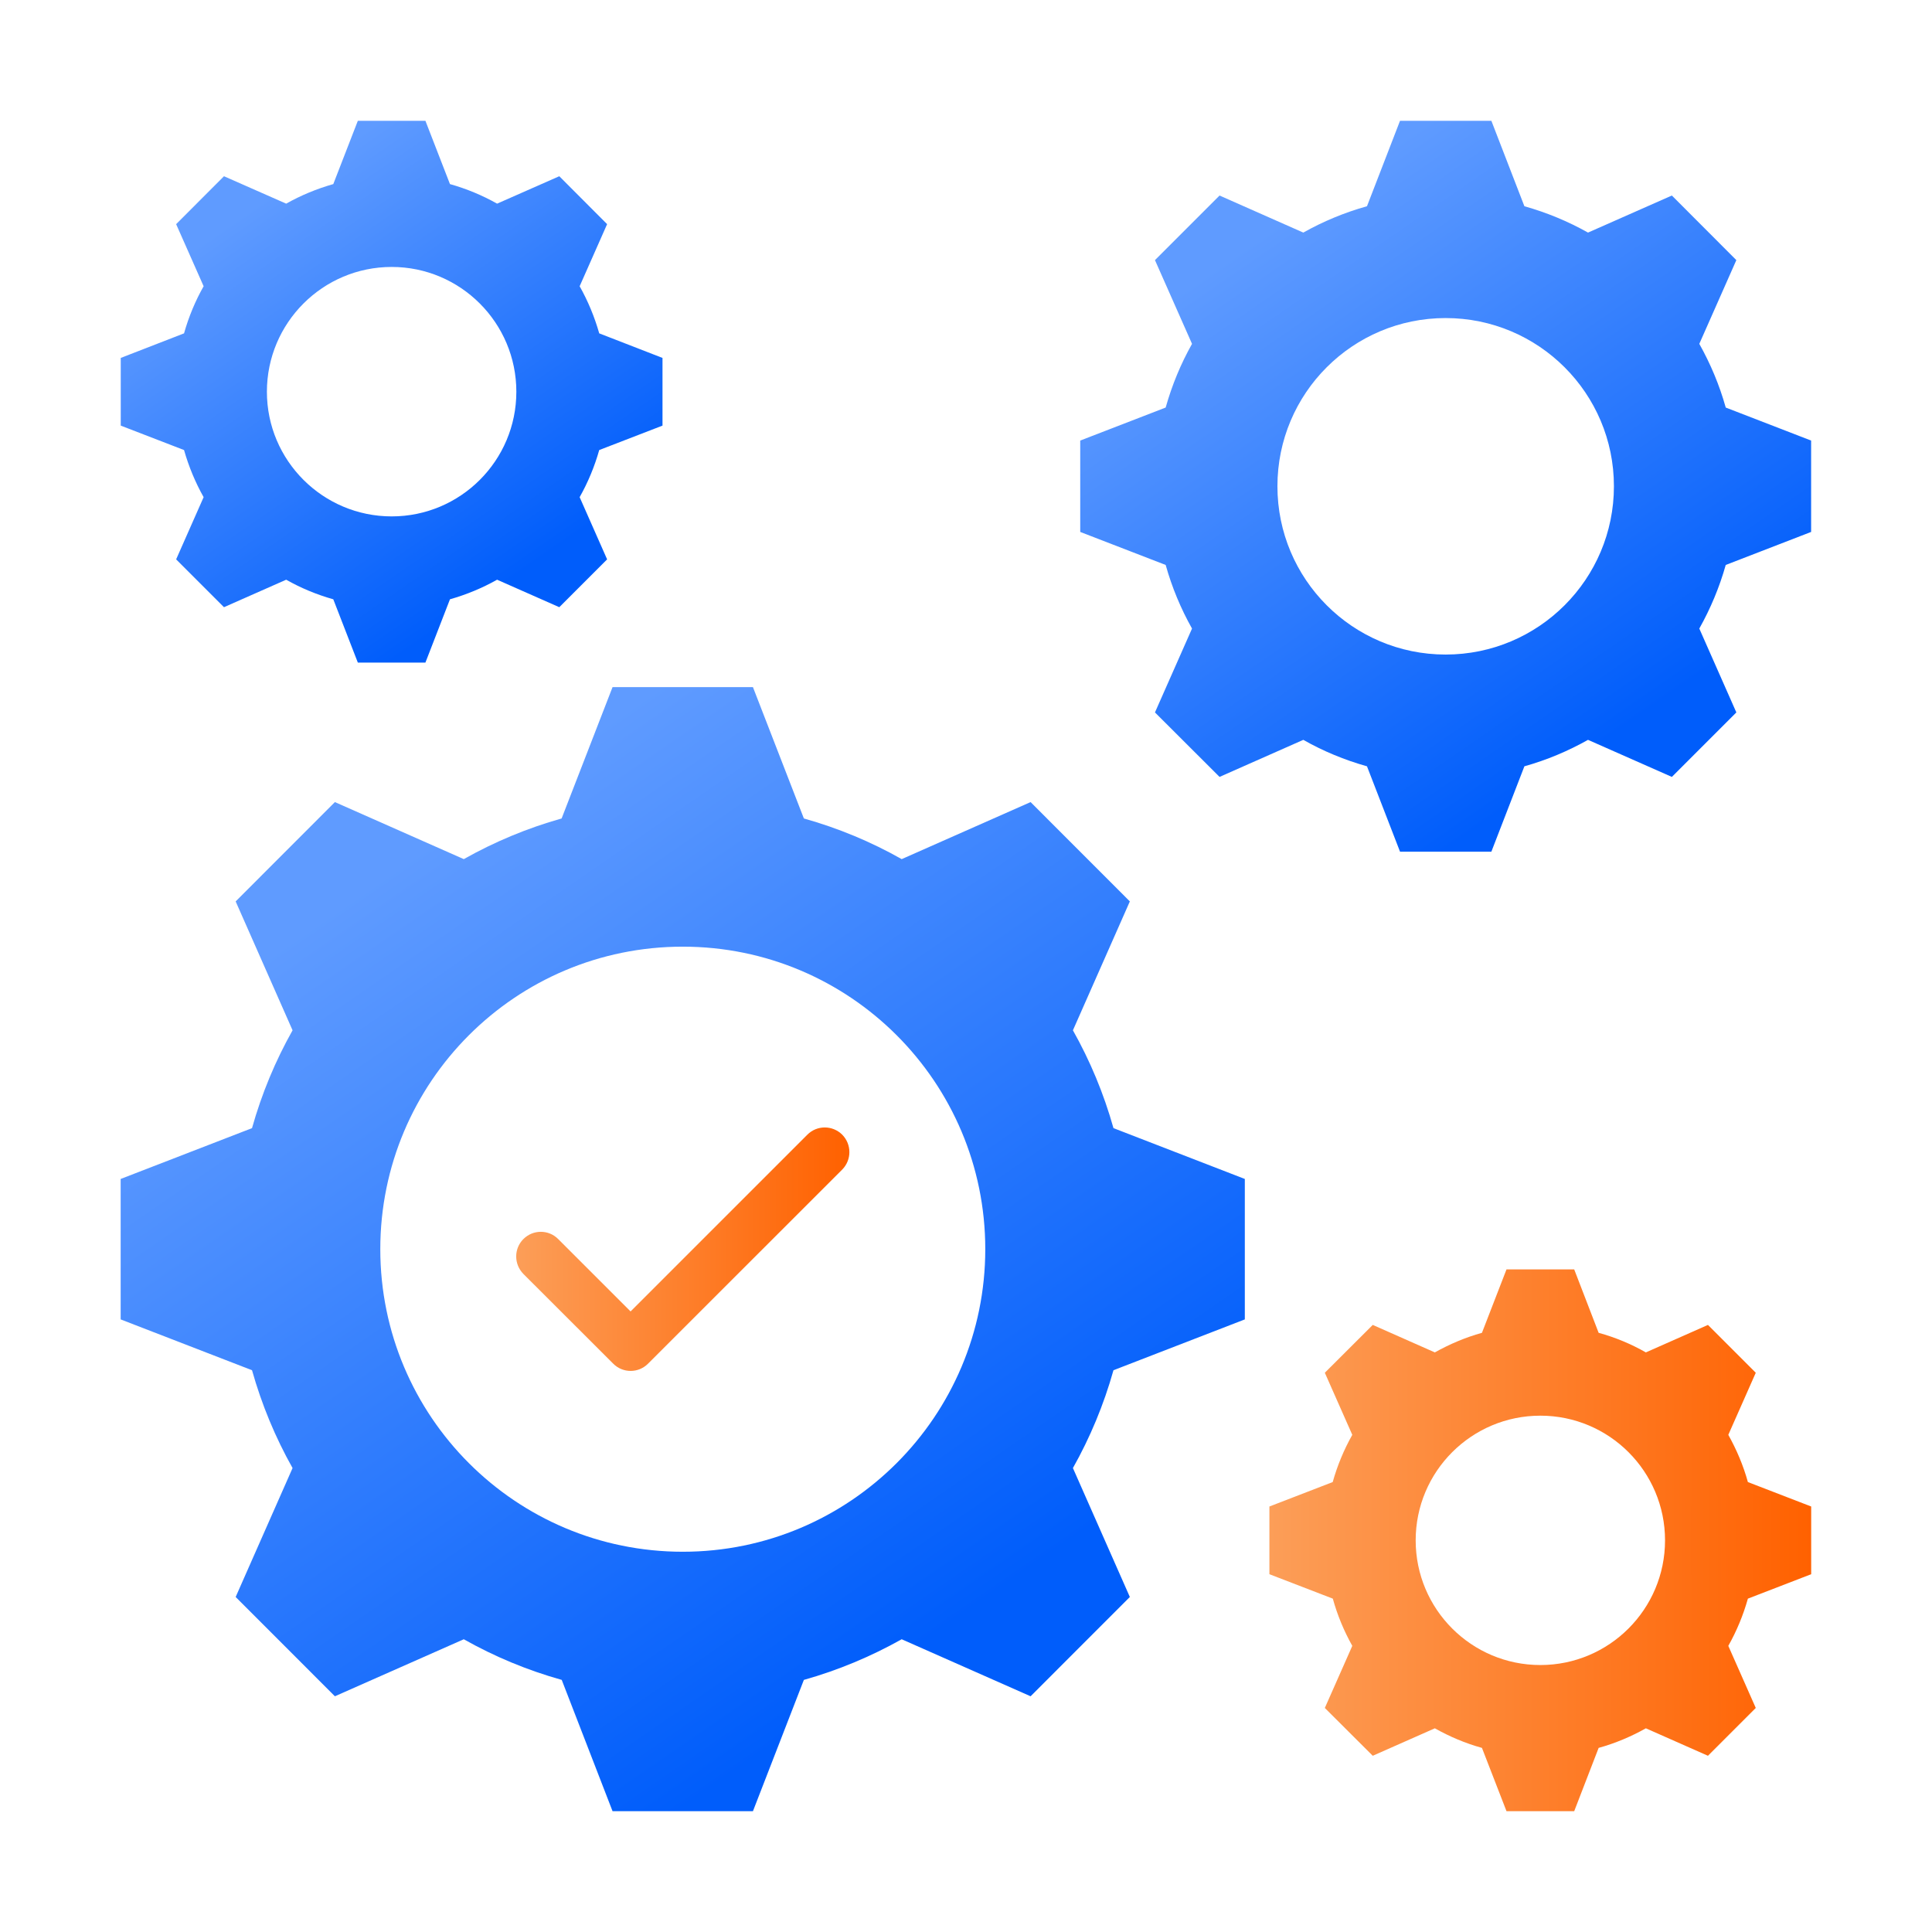 <svg width="88" height="88" viewBox="0 0 88 88" fill="none" xmlns="http://www.w3.org/2000/svg">
<path fill-rule="evenodd" clip-rule="evenodd" d="M31.1 43.119C38.711 43.119 44.878 49.29 44.878 56.897C44.878 64.504 38.711 70.68 31.1 70.68C23.488 70.68 17.322 64.509 17.322 56.897C17.322 49.286 23.488 43.119 31.1 43.119ZM36.615 37.28C38.184 37.721 39.68 38.344 41.071 39.132L46.942 36.534L51.463 41.058L48.87 46.929C49.653 48.32 50.276 49.812 50.717 51.385L56.7 53.7V60.097L50.717 62.412C50.276 63.981 49.653 65.478 48.87 66.868L51.463 72.74L46.942 77.263L41.071 74.666C39.675 75.449 38.184 76.076 36.615 76.517L34.295 82.498H27.901L25.586 76.517C24.013 76.076 22.521 75.454 21.125 74.666L15.254 77.263L10.734 72.74L13.326 66.868C12.543 65.478 11.921 63.981 11.479 62.412L5.496 60.097V53.7L11.479 51.385C11.921 49.812 12.543 48.32 13.326 46.929L10.734 41.058L15.254 36.534L21.125 39.132C22.521 38.345 24.013 37.721 25.581 37.28L27.901 31.297H34.295L36.615 37.28Z" fill="url(#paint0_linear_7229_13212)"/>
<path fill-rule="evenodd" clip-rule="evenodd" d="M69.434 9.394C70.453 9.681 71.427 10.085 72.332 10.594L76.151 8.906L79.088 11.848L77.401 15.662C77.909 16.567 78.32 17.541 78.605 18.563L82.494 20.067V24.229L78.605 25.733C78.318 26.752 77.909 27.726 77.401 28.63L79.088 32.45L76.151 35.387L72.332 33.699C71.427 34.208 70.453 34.619 69.434 34.904L67.93 38.792H63.769L62.264 34.904C61.241 34.617 60.268 34.213 59.364 33.699L55.549 35.387L52.607 32.45L54.295 28.63C53.786 27.726 53.38 26.752 53.095 25.733L49.203 24.229V20.067L53.095 18.563C53.382 17.539 53.786 16.567 54.295 15.662L52.607 11.848L55.549 8.906L59.364 10.594C60.268 10.085 61.242 9.679 62.264 9.394L63.769 5.502H67.93L69.434 9.394ZM65.846 14.487C70.079 14.487 73.512 17.915 73.512 22.148C73.512 26.381 70.079 29.814 65.846 29.814C61.613 29.814 58.185 26.381 58.185 22.148C58.185 17.915 61.613 14.487 65.846 14.487Z" fill="url(#paint1_linear_7229_13212)"/>
<path fill-rule="evenodd" clip-rule="evenodd" d="M20.495 8.385C21.251 8.598 21.973 8.898 22.642 9.276L25.475 8.027L27.653 10.21L26.402 13.038C26.779 13.707 27.079 14.429 27.294 15.184L30.176 16.303V19.386L27.294 20.499C27.08 21.255 26.78 21.976 26.402 22.645L27.653 25.478L25.475 27.657L22.642 26.405C21.973 26.782 21.251 27.082 20.495 27.297L19.377 30.18H16.299L15.181 27.297C14.425 27.084 13.704 26.784 13.035 26.405L10.202 27.657L8.023 25.478L9.275 22.645C8.898 21.976 8.598 21.255 8.383 20.499L5.5 19.386V16.303L8.383 15.184C8.596 14.429 8.896 13.707 9.275 13.038L8.023 10.21L10.202 8.027L13.035 9.276C13.704 8.899 14.425 8.6 15.181 8.385L16.299 5.502H19.377L20.495 8.385ZM17.841 12.159C20.974 12.159 23.519 14.705 23.519 17.843C23.519 20.98 20.974 23.521 17.841 23.521C14.708 23.521 12.157 20.979 12.157 17.843C12.157 14.707 14.703 12.159 17.841 12.159Z" fill="url(#paint2_linear_7229_13212)"/>
<path fill-rule="evenodd" clip-rule="evenodd" d="M72.816 60.708C73.575 60.916 74.293 61.216 74.967 61.6L77.795 60.348L79.973 62.527L78.722 65.355C79.099 66.029 79.404 66.746 79.614 67.506L82.497 68.619V71.703L79.614 72.816C79.401 73.575 79.101 74.293 78.722 74.967L79.973 77.795L77.795 79.973L74.967 78.722C74.293 79.099 73.576 79.404 72.816 79.614L71.703 82.497H68.619L67.501 79.614C66.746 79.406 66.029 79.101 65.355 78.722L62.527 79.973L60.344 77.795L61.595 74.967C61.218 74.293 60.918 73.576 60.708 72.816L57.82 71.703V68.619L60.703 67.506C60.916 66.747 61.216 66.029 61.595 65.355L60.344 62.527L62.527 60.348L65.355 61.6C66.029 61.223 66.746 60.918 67.501 60.708L68.619 57.82H71.703L72.816 60.708ZM70.161 64.482C73.299 64.482 75.84 67.025 75.84 70.161C75.84 73.297 73.297 75.84 70.161 75.84C67.025 75.84 64.482 73.297 64.482 70.161C64.482 67.025 67.025 64.482 70.161 64.482Z" fill="url(#paint3_linear_7229_13212)"/>
<path fill-rule="evenodd" clip-rule="evenodd" d="M23.839 58.025C23.403 57.583 23.403 56.874 23.839 56.438C24.28 55.997 24.989 55.997 25.425 56.438L28.722 59.734L36.775 51.682C37.211 51.245 37.92 51.245 38.361 51.682C38.797 52.123 38.797 52.832 38.361 53.273L29.518 62.113C29.081 62.554 28.367 62.554 27.931 62.113L23.839 58.026V58.025Z" fill="url(#paint4_linear_7229_13212)"/>
<defs>
<linearGradient id="paint0_linear_7229_13212" x1="39.913" y1="76.358" x2="15.646" y2="41.145" gradientUnits="userSpaceOnUse">
<stop stop-color="#005DFB"/>
<stop offset="1" stop-color="#5F9BFF"/>
</linearGradient>
<linearGradient id="paint1_linear_7229_13212" x1="71.58" y1="34.8" x2="55.801" y2="11.906" gradientUnits="userSpaceOnUse">
<stop stop-color="#005DFB"/>
<stop offset="1" stop-color="#5F9BFF"/>
</linearGradient>
<linearGradient id="paint2_linear_7229_13212" x1="22.086" y1="27.221" x2="10.389" y2="10.25" gradientUnits="userSpaceOnUse">
<stop stop-color="#005DFB"/>
<stop offset="1" stop-color="#5F9BFF"/>
</linearGradient>
<linearGradient id="paint3_linear_7229_13212" x1="57.819" y1="70.159" x2="82.497" y2="70.159" gradientUnits="userSpaceOnUse">
<stop stop-color="#FC9E58"/>
<stop offset="1" stop-color="#FF6100"/>
</linearGradient>
<linearGradient id="paint4_linear_7229_13212" x1="23.511" y1="56.899" x2="38.688" y2="56.899" gradientUnits="userSpaceOnUse">
<stop stop-color="#FC9E58"/>
<stop offset="1" stop-color="#FF6100"/>
</linearGradient>
</defs>
</svg>
